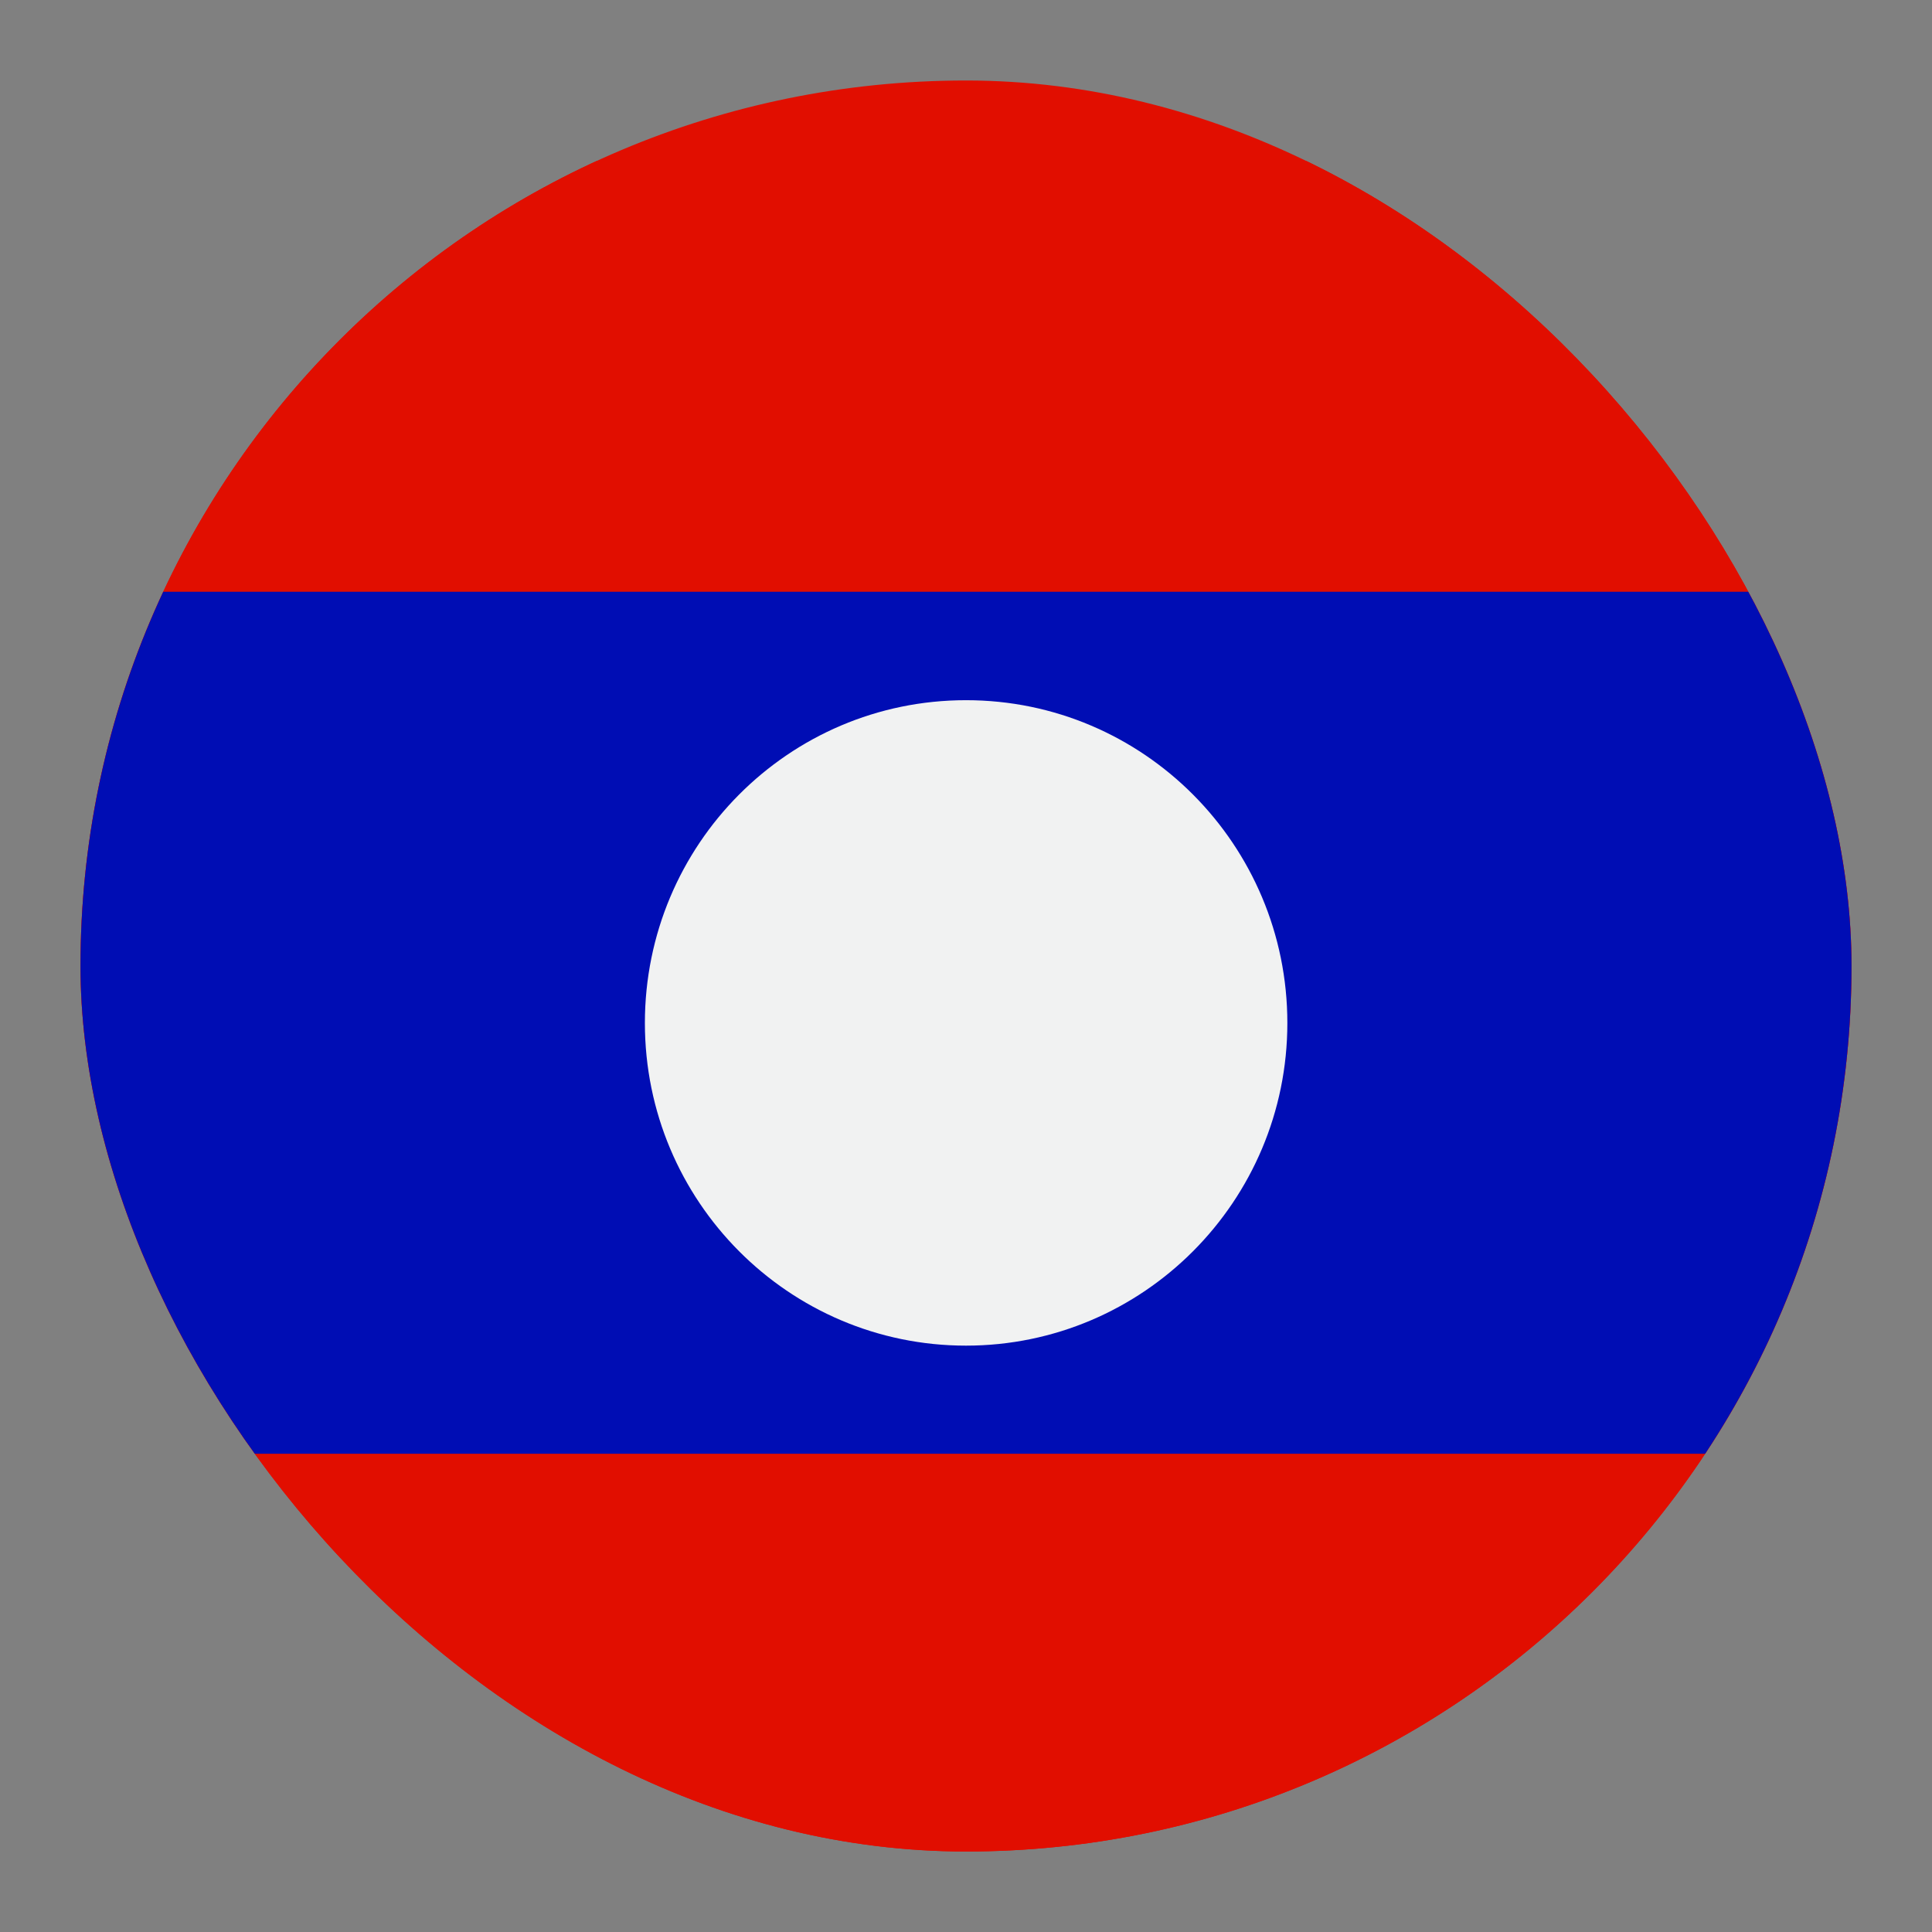 <svg width="24" height="24" viewBox="0 0 24 24" fill="none" xmlns="http://www.w3.org/2000/svg">
<rect x="0" y="0" width="24" height="24" fill="#808080" stroke="none"/>
<g clip-path="url(#clip0_718_23318)">
<rect x="1" y="1" width="22" height="22" rx="11" fill="#E10E00"/>
<g clip-path="url(#clip1_718_23318)">
<path d="M28 2H-4V23.414H28V2Z" fill="#E10E00"/>
<path d="M28 7.351H-4V18.059H28V7.351Z" fill="#000DB4"/>
<path fill-rule="evenodd" clip-rule="evenodd" d="M15.992 12.708C15.992 10.494 14.204 8.698 12 8.698C9.796 8.698 8.011 10.494 8.011 12.708C8.011 14.922 9.799 16.716 12 16.716C14.201 16.716 15.992 14.922 15.992 12.708Z" fill="#F1F2F2"/>
</g>
</g>
<defs>
<clipPath id="clip0_718_23318">
<rect x="1" y="1" width="22" height="22" rx="11" fill="white"/>
</clipPath>
<clipPath id="clip1_718_23318">
<rect width="32" height="21.414" fill="white" transform="translate(-4 2)"/>
</clipPath>
</defs>
</svg>
